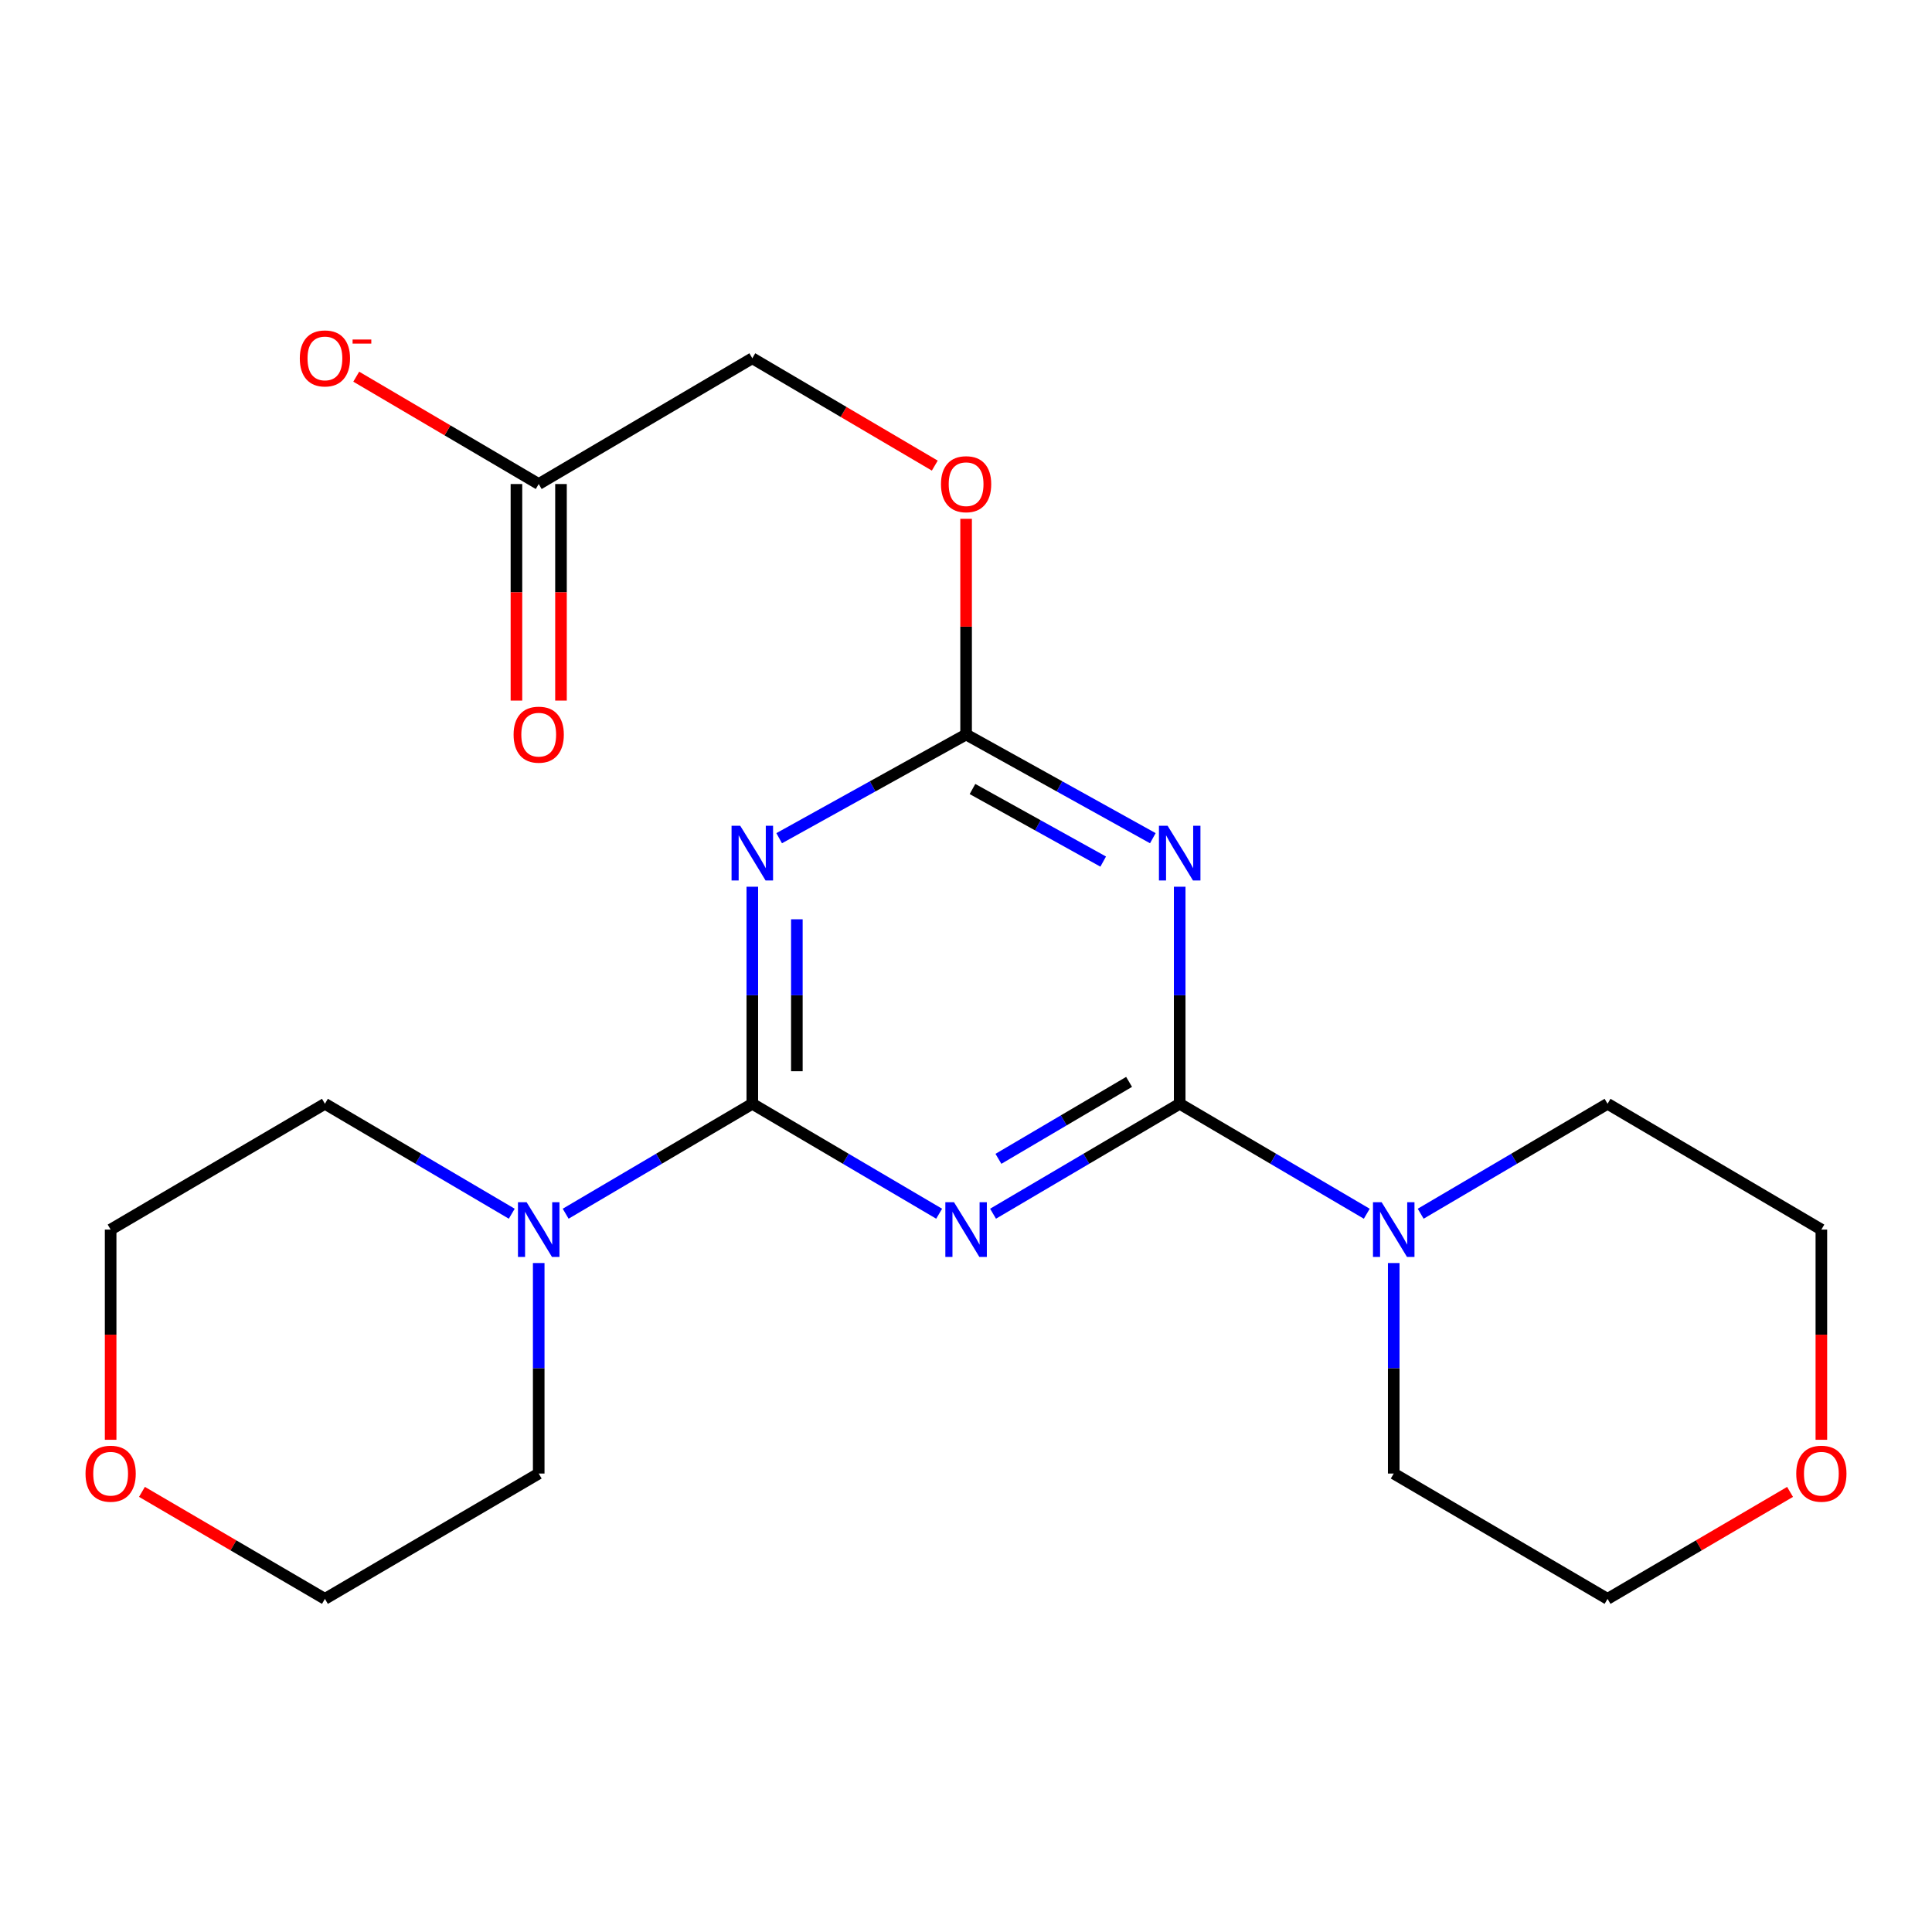 <?xml version='1.0' encoding='iso-8859-1'?>
<svg version='1.1' baseProfile='full'
              xmlns='http://www.w3.org/2000/svg'
                      xmlns:rdkit='http://www.rdkit.org/xml'
                      xmlns:xlink='http://www.w3.org/1999/xlink'
                  xml:space='preserve'
width='1000px' height='1000px' viewBox='0 0 1000 1000'>
<!-- END OF HEADER -->
<rect style='opacity:1.0;fill:#FFFFFF;stroke:none' width='1000' height='1000' x='0' y='0'> </rect>
<path class='bond-0' d='M 513.999,628.215 L 562.303,599.764' style='fill:none;fill-rule:evenodd;stroke:#0000FF;stroke-width:6px;stroke-linecap:butt;stroke-linejoin:miter;stroke-opacity:1' />
<path class='bond-0' d='M 562.303,599.764 L 610.607,571.314' style='fill:none;fill-rule:evenodd;stroke:#000000;stroke-width:6px;stroke-linecap:butt;stroke-linejoin:miter;stroke-opacity:1' />
<path class='bond-0' d='M 516.788,599.811 L 550.6,579.896' style='fill:none;fill-rule:evenodd;stroke:#0000FF;stroke-width:6px;stroke-linecap:butt;stroke-linejoin:miter;stroke-opacity:1' />
<path class='bond-0' d='M 550.6,579.896 L 584.413,559.98' style='fill:none;fill-rule:evenodd;stroke:#000000;stroke-width:6px;stroke-linecap:butt;stroke-linejoin:miter;stroke-opacity:1' />
<path class='bond-1' d='M 486.101,628.221 L 437.747,599.768' style='fill:none;fill-rule:evenodd;stroke:#0000FF;stroke-width:6px;stroke-linecap:butt;stroke-linejoin:miter;stroke-opacity:1' />
<path class='bond-1' d='M 437.747,599.768 L 389.393,571.314' style='fill:none;fill-rule:evenodd;stroke:#000000;stroke-width:6px;stroke-linecap:butt;stroke-linejoin:miter;stroke-opacity:1' />
<path class='bond-3' d='M 610.607,571.314 L 610.607,515.143' style='fill:none;fill-rule:evenodd;stroke:#000000;stroke-width:6px;stroke-linecap:butt;stroke-linejoin:miter;stroke-opacity:1' />
<path class='bond-3' d='M 610.607,515.143 L 610.607,458.971' style='fill:none;fill-rule:evenodd;stroke:#0000FF;stroke-width:6px;stroke-linecap:butt;stroke-linejoin:miter;stroke-opacity:1' />
<path class='bond-5' d='M 610.607,571.314 L 659.024,599.771' style='fill:none;fill-rule:evenodd;stroke:#000000;stroke-width:6px;stroke-linecap:butt;stroke-linejoin:miter;stroke-opacity:1' />
<path class='bond-5' d='M 659.024,599.771 L 707.441,628.229' style='fill:none;fill-rule:evenodd;stroke:#0000FF;stroke-width:6px;stroke-linecap:butt;stroke-linejoin:miter;stroke-opacity:1' />
<path class='bond-2' d='M 389.393,571.314 L 389.393,515.143' style='fill:none;fill-rule:evenodd;stroke:#000000;stroke-width:6px;stroke-linecap:butt;stroke-linejoin:miter;stroke-opacity:1' />
<path class='bond-2' d='M 389.393,515.143 L 389.393,458.971' style='fill:none;fill-rule:evenodd;stroke:#0000FF;stroke-width:6px;stroke-linecap:butt;stroke-linejoin:miter;stroke-opacity:1' />
<path class='bond-2' d='M 412.452,554.462 L 412.452,515.143' style='fill:none;fill-rule:evenodd;stroke:#000000;stroke-width:6px;stroke-linecap:butt;stroke-linejoin:miter;stroke-opacity:1' />
<path class='bond-2' d='M 412.452,515.143 L 412.452,475.823' style='fill:none;fill-rule:evenodd;stroke:#0000FF;stroke-width:6px;stroke-linecap:butt;stroke-linejoin:miter;stroke-opacity:1' />
<path class='bond-6' d='M 389.393,571.314 L 341.089,599.764' style='fill:none;fill-rule:evenodd;stroke:#000000;stroke-width:6px;stroke-linecap:butt;stroke-linejoin:miter;stroke-opacity:1' />
<path class='bond-6' d='M 341.089,599.764 L 292.785,628.215' style='fill:none;fill-rule:evenodd;stroke:#0000FF;stroke-width:6px;stroke-linecap:butt;stroke-linejoin:miter;stroke-opacity:1' />
<path class='bond-4' d='M 403.297,433.855 L 451.674,407.017' style='fill:none;fill-rule:evenodd;stroke:#0000FF;stroke-width:6px;stroke-linecap:butt;stroke-linejoin:miter;stroke-opacity:1' />
<path class='bond-4' d='M 451.674,407.017 L 500.051,380.179' style='fill:none;fill-rule:evenodd;stroke:#000000;stroke-width:6px;stroke-linecap:butt;stroke-linejoin:miter;stroke-opacity:1' />
<path class='bond-22' d='M 596.706,433.849 L 548.378,407.014' style='fill:none;fill-rule:evenodd;stroke:#0000FF;stroke-width:6px;stroke-linecap:butt;stroke-linejoin:miter;stroke-opacity:1' />
<path class='bond-22' d='M 548.378,407.014 L 500.051,380.179' style='fill:none;fill-rule:evenodd;stroke:#000000;stroke-width:6px;stroke-linecap:butt;stroke-linejoin:miter;stroke-opacity:1' />
<path class='bond-22' d='M 571.013,445.958 L 537.184,427.174' style='fill:none;fill-rule:evenodd;stroke:#0000FF;stroke-width:6px;stroke-linecap:butt;stroke-linejoin:miter;stroke-opacity:1' />
<path class='bond-22' d='M 537.184,427.174 L 503.355,408.389' style='fill:none;fill-rule:evenodd;stroke:#000000;stroke-width:6px;stroke-linecap:butt;stroke-linejoin:miter;stroke-opacity:1' />
<path class='bond-8' d='M 500.051,380.179 L 500.051,324.358' style='fill:none;fill-rule:evenodd;stroke:#000000;stroke-width:6px;stroke-linecap:butt;stroke-linejoin:miter;stroke-opacity:1' />
<path class='bond-8' d='M 500.051,324.358 L 500.051,268.537' style='fill:none;fill-rule:evenodd;stroke:#FF0000;stroke-width:6px;stroke-linecap:butt;stroke-linejoin:miter;stroke-opacity:1' />
<path class='bond-15' d='M 721.393,653.747 L 721.393,708.226' style='fill:none;fill-rule:evenodd;stroke:#0000FF;stroke-width:6px;stroke-linecap:butt;stroke-linejoin:miter;stroke-opacity:1' />
<path class='bond-15' d='M 721.393,708.226 L 721.393,762.704' style='fill:none;fill-rule:evenodd;stroke:#000000;stroke-width:6px;stroke-linecap:butt;stroke-linejoin:miter;stroke-opacity:1' />
<path class='bond-17' d='M 735.343,628.222 L 783.704,599.768' style='fill:none;fill-rule:evenodd;stroke:#0000FF;stroke-width:6px;stroke-linecap:butt;stroke-linejoin:miter;stroke-opacity:1' />
<path class='bond-17' d='M 783.704,599.768 L 832.064,571.314' style='fill:none;fill-rule:evenodd;stroke:#000000;stroke-width:6px;stroke-linecap:butt;stroke-linejoin:miter;stroke-opacity:1' />
<path class='bond-14' d='M 278.837,653.747 L 278.837,708.226' style='fill:none;fill-rule:evenodd;stroke:#0000FF;stroke-width:6px;stroke-linecap:butt;stroke-linejoin:miter;stroke-opacity:1' />
<path class='bond-14' d='M 278.837,708.226 L 278.837,762.704' style='fill:none;fill-rule:evenodd;stroke:#000000;stroke-width:6px;stroke-linecap:butt;stroke-linejoin:miter;stroke-opacity:1' />
<path class='bond-16' d='M 264.888,628.221 L 216.533,599.768' style='fill:none;fill-rule:evenodd;stroke:#0000FF;stroke-width:6px;stroke-linecap:butt;stroke-linejoin:miter;stroke-opacity:1' />
<path class='bond-16' d='M 216.533,599.768 L 168.179,571.314' style='fill:none;fill-rule:evenodd;stroke:#000000;stroke-width:6px;stroke-linecap:butt;stroke-linejoin:miter;stroke-opacity:1' />
<path class='bond-7' d='M 278.837,250.536 L 389.393,185.432' style='fill:none;fill-rule:evenodd;stroke:#000000;stroke-width:6px;stroke-linecap:butt;stroke-linejoin:miter;stroke-opacity:1' />
<path class='bond-9' d='M 278.837,250.536 L 231.613,222.752' style='fill:none;fill-rule:evenodd;stroke:#000000;stroke-width:6px;stroke-linecap:butt;stroke-linejoin:miter;stroke-opacity:1' />
<path class='bond-9' d='M 231.613,222.752 L 184.389,194.969' style='fill:none;fill-rule:evenodd;stroke:#FF0000;stroke-width:6px;stroke-linecap:butt;stroke-linejoin:miter;stroke-opacity:1' />
<path class='bond-10' d='M 267.308,250.536 L 267.308,306.577' style='fill:none;fill-rule:evenodd;stroke:#000000;stroke-width:6px;stroke-linecap:butt;stroke-linejoin:miter;stroke-opacity:1' />
<path class='bond-10' d='M 267.308,306.577 L 267.308,362.618' style='fill:none;fill-rule:evenodd;stroke:#FF0000;stroke-width:6px;stroke-linecap:butt;stroke-linejoin:miter;stroke-opacity:1' />
<path class='bond-10' d='M 290.367,250.536 L 290.367,306.577' style='fill:none;fill-rule:evenodd;stroke:#000000;stroke-width:6px;stroke-linecap:butt;stroke-linejoin:miter;stroke-opacity:1' />
<path class='bond-10' d='M 290.367,306.577 L 290.367,362.618' style='fill:none;fill-rule:evenodd;stroke:#FF0000;stroke-width:6px;stroke-linecap:butt;stroke-linejoin:miter;stroke-opacity:1' />
<path class='bond-13' d='M 483.842,240.999 L 436.617,213.216' style='fill:none;fill-rule:evenodd;stroke:#FF0000;stroke-width:6px;stroke-linecap:butt;stroke-linejoin:miter;stroke-opacity:1' />
<path class='bond-13' d='M 436.617,213.216 L 389.393,185.432' style='fill:none;fill-rule:evenodd;stroke:#000000;stroke-width:6px;stroke-linecap:butt;stroke-linejoin:miter;stroke-opacity:1' />
<path class='bond-11' d='M 942.735,745.228 L 942.735,690.829' style='fill:none;fill-rule:evenodd;stroke:#FF0000;stroke-width:6px;stroke-linecap:butt;stroke-linejoin:miter;stroke-opacity:1' />
<path class='bond-11' d='M 942.735,690.829 L 942.735,636.43' style='fill:none;fill-rule:evenodd;stroke:#000000;stroke-width:6px;stroke-linecap:butt;stroke-linejoin:miter;stroke-opacity:1' />
<path class='bond-24' d='M 926.528,772.205 L 879.296,799.891' style='fill:none;fill-rule:evenodd;stroke:#FF0000;stroke-width:6px;stroke-linecap:butt;stroke-linejoin:miter;stroke-opacity:1' />
<path class='bond-24' d='M 879.296,799.891 L 832.064,827.577' style='fill:none;fill-rule:evenodd;stroke:#000000;stroke-width:6px;stroke-linecap:butt;stroke-linejoin:miter;stroke-opacity:1' />
<path class='bond-12' d='M 57.265,745.228 L 57.265,690.829' style='fill:none;fill-rule:evenodd;stroke:#FF0000;stroke-width:6px;stroke-linecap:butt;stroke-linejoin:miter;stroke-opacity:1' />
<path class='bond-12' d='M 57.265,690.829 L 57.265,636.43' style='fill:none;fill-rule:evenodd;stroke:#000000;stroke-width:6px;stroke-linecap:butt;stroke-linejoin:miter;stroke-opacity:1' />
<path class='bond-23' d='M 73.477,772.187 L 120.828,799.882' style='fill:none;fill-rule:evenodd;stroke:#FF0000;stroke-width:6px;stroke-linecap:butt;stroke-linejoin:miter;stroke-opacity:1' />
<path class='bond-23' d='M 120.828,799.882 L 168.179,827.577' style='fill:none;fill-rule:evenodd;stroke:#000000;stroke-width:6px;stroke-linecap:butt;stroke-linejoin:miter;stroke-opacity:1' />
<path class='bond-21' d='M 278.837,762.704 L 168.179,827.577' style='fill:none;fill-rule:evenodd;stroke:#000000;stroke-width:6px;stroke-linecap:butt;stroke-linejoin:miter;stroke-opacity:1' />
<path class='bond-18' d='M 721.393,762.704 L 832.064,827.577' style='fill:none;fill-rule:evenodd;stroke:#000000;stroke-width:6px;stroke-linecap:butt;stroke-linejoin:miter;stroke-opacity:1' />
<path class='bond-19' d='M 168.179,571.314 L 57.265,636.43' style='fill:none;fill-rule:evenodd;stroke:#000000;stroke-width:6px;stroke-linecap:butt;stroke-linejoin:miter;stroke-opacity:1' />
<path class='bond-20' d='M 832.064,571.314 L 942.735,636.43' style='fill:none;fill-rule:evenodd;stroke:#000000;stroke-width:6px;stroke-linecap:butt;stroke-linejoin:miter;stroke-opacity:1' />
<path  class='atom-0' d='M 493.791 622.27
L 503.071 637.27
Q 503.991 638.75, 505.471 641.43
Q 506.951 644.11, 507.031 644.27
L 507.031 622.27
L 510.791 622.27
L 510.791 650.59
L 506.911 650.59
L 496.951 634.19
Q 495.791 632.27, 494.551 630.07
Q 493.351 627.87, 492.991 627.19
L 492.991 650.59
L 489.311 650.59
L 489.311 622.27
L 493.791 622.27
' fill='#0000FF'/>
<path  class='atom-3' d='M 383.133 427.408
L 392.413 442.408
Q 393.333 443.888, 394.813 446.568
Q 396.293 449.248, 396.373 449.408
L 396.373 427.408
L 400.133 427.408
L 400.133 455.728
L 396.253 455.728
L 386.293 439.328
Q 385.133 437.408, 383.893 435.208
Q 382.693 433.008, 382.333 432.328
L 382.333 455.728
L 378.653 455.728
L 378.653 427.408
L 383.133 427.408
' fill='#0000FF'/>
<path  class='atom-4' d='M 604.347 427.408
L 613.627 442.408
Q 614.547 443.888, 616.027 446.568
Q 617.507 449.248, 617.587 449.408
L 617.587 427.408
L 621.347 427.408
L 621.347 455.728
L 617.467 455.728
L 607.507 439.328
Q 606.347 437.408, 605.107 435.208
Q 603.907 433.008, 603.547 432.328
L 603.547 455.728
L 599.867 455.728
L 599.867 427.408
L 604.347 427.408
' fill='#0000FF'/>
<path  class='atom-6' d='M 715.133 622.27
L 724.413 637.27
Q 725.333 638.75, 726.813 641.43
Q 728.293 644.11, 728.373 644.27
L 728.373 622.27
L 732.133 622.27
L 732.133 650.59
L 728.253 650.59
L 718.293 634.19
Q 717.133 632.27, 715.893 630.07
Q 714.693 627.87, 714.333 627.19
L 714.333 650.59
L 710.653 650.59
L 710.653 622.27
L 715.133 622.27
' fill='#0000FF'/>
<path  class='atom-7' d='M 272.577 622.27
L 281.857 637.27
Q 282.777 638.75, 284.257 641.43
Q 285.737 644.11, 285.817 644.27
L 285.817 622.27
L 289.577 622.27
L 289.577 650.59
L 285.697 650.59
L 275.737 634.19
Q 274.577 632.27, 273.337 630.07
Q 272.137 627.87, 271.777 627.19
L 271.777 650.59
L 268.097 650.59
L 268.097 622.27
L 272.577 622.27
' fill='#0000FF'/>
<path  class='atom-9' d='M 487.051 250.616
Q 487.051 243.816, 490.411 240.016
Q 493.771 236.216, 500.051 236.216
Q 506.331 236.216, 509.691 240.016
Q 513.051 243.816, 513.051 250.616
Q 513.051 257.496, 509.651 261.416
Q 506.251 265.296, 500.051 265.296
Q 493.811 265.296, 490.411 261.416
Q 487.051 257.536, 487.051 250.616
M 500.051 262.096
Q 504.371 262.096, 506.691 259.216
Q 509.051 256.296, 509.051 250.616
Q 509.051 245.056, 506.691 242.256
Q 504.371 239.416, 500.051 239.416
Q 495.731 239.416, 493.371 242.216
Q 491.051 245.016, 491.051 250.616
Q 491.051 256.336, 493.371 259.216
Q 495.731 262.096, 500.051 262.096
' fill='#FF0000'/>
<path  class='atom-10' d='M 155.179 185.512
Q 155.179 178.712, 158.539 174.912
Q 161.899 171.112, 168.179 171.112
Q 174.459 171.112, 177.819 174.912
Q 181.179 178.712, 181.179 185.512
Q 181.179 192.392, 177.779 196.312
Q 174.379 200.192, 168.179 200.192
Q 161.939 200.192, 158.539 196.312
Q 155.179 192.432, 155.179 185.512
M 168.179 196.992
Q 172.499 196.992, 174.819 194.112
Q 177.179 191.192, 177.179 185.512
Q 177.179 179.952, 174.819 177.152
Q 172.499 174.312, 168.179 174.312
Q 163.859 174.312, 161.499 177.112
Q 159.179 179.912, 159.179 185.512
Q 159.179 191.232, 161.499 194.112
Q 163.859 196.992, 168.179 196.992
' fill='#FF0000'/>
<path  class='atom-10' d='M 182.499 175.735
L 192.188 175.735
L 192.188 177.847
L 182.499 177.847
L 182.499 175.735
' fill='#FF0000'/>
<path  class='atom-11' d='M 265.837 380.259
Q 265.837 373.459, 269.197 369.659
Q 272.557 365.859, 278.837 365.859
Q 285.117 365.859, 288.477 369.659
Q 291.837 373.459, 291.837 380.259
Q 291.837 387.139, 288.437 391.059
Q 285.037 394.939, 278.837 394.939
Q 272.597 394.939, 269.197 391.059
Q 265.837 387.179, 265.837 380.259
M 278.837 391.739
Q 283.157 391.739, 285.477 388.859
Q 287.837 385.939, 287.837 380.259
Q 287.837 374.699, 285.477 371.899
Q 283.157 369.059, 278.837 369.059
Q 274.517 369.059, 272.157 371.859
Q 269.837 374.659, 269.837 380.259
Q 269.837 385.979, 272.157 388.859
Q 274.517 391.739, 278.837 391.739
' fill='#FF0000'/>
<path  class='atom-12' d='M 929.735 762.784
Q 929.735 755.984, 933.095 752.184
Q 936.455 748.384, 942.735 748.384
Q 949.015 748.384, 952.375 752.184
Q 955.735 755.984, 955.735 762.784
Q 955.735 769.664, 952.335 773.584
Q 948.935 777.464, 942.735 777.464
Q 936.495 777.464, 933.095 773.584
Q 929.735 769.704, 929.735 762.784
M 942.735 774.264
Q 947.055 774.264, 949.375 771.384
Q 951.735 768.464, 951.735 762.784
Q 951.735 757.224, 949.375 754.424
Q 947.055 751.584, 942.735 751.584
Q 938.415 751.584, 936.055 754.384
Q 933.735 757.184, 933.735 762.784
Q 933.735 768.504, 936.055 771.384
Q 938.415 774.264, 942.735 774.264
' fill='#FF0000'/>
<path  class='atom-13' d='M 44.265 762.784
Q 44.265 755.984, 47.625 752.184
Q 50.985 748.384, 57.265 748.384
Q 63.545 748.384, 66.905 752.184
Q 70.265 755.984, 70.265 762.784
Q 70.265 769.664, 66.865 773.584
Q 63.465 777.464, 57.265 777.464
Q 51.025 777.464, 47.625 773.584
Q 44.265 769.704, 44.265 762.784
M 57.265 774.264
Q 61.585 774.264, 63.905 771.384
Q 66.265 768.464, 66.265 762.784
Q 66.265 757.224, 63.905 754.424
Q 61.585 751.584, 57.265 751.584
Q 52.945 751.584, 50.585 754.384
Q 48.265 757.184, 48.265 762.784
Q 48.265 768.504, 50.585 771.384
Q 52.945 774.264, 57.265 774.264
' fill='#FF0000'/>
</svg>
